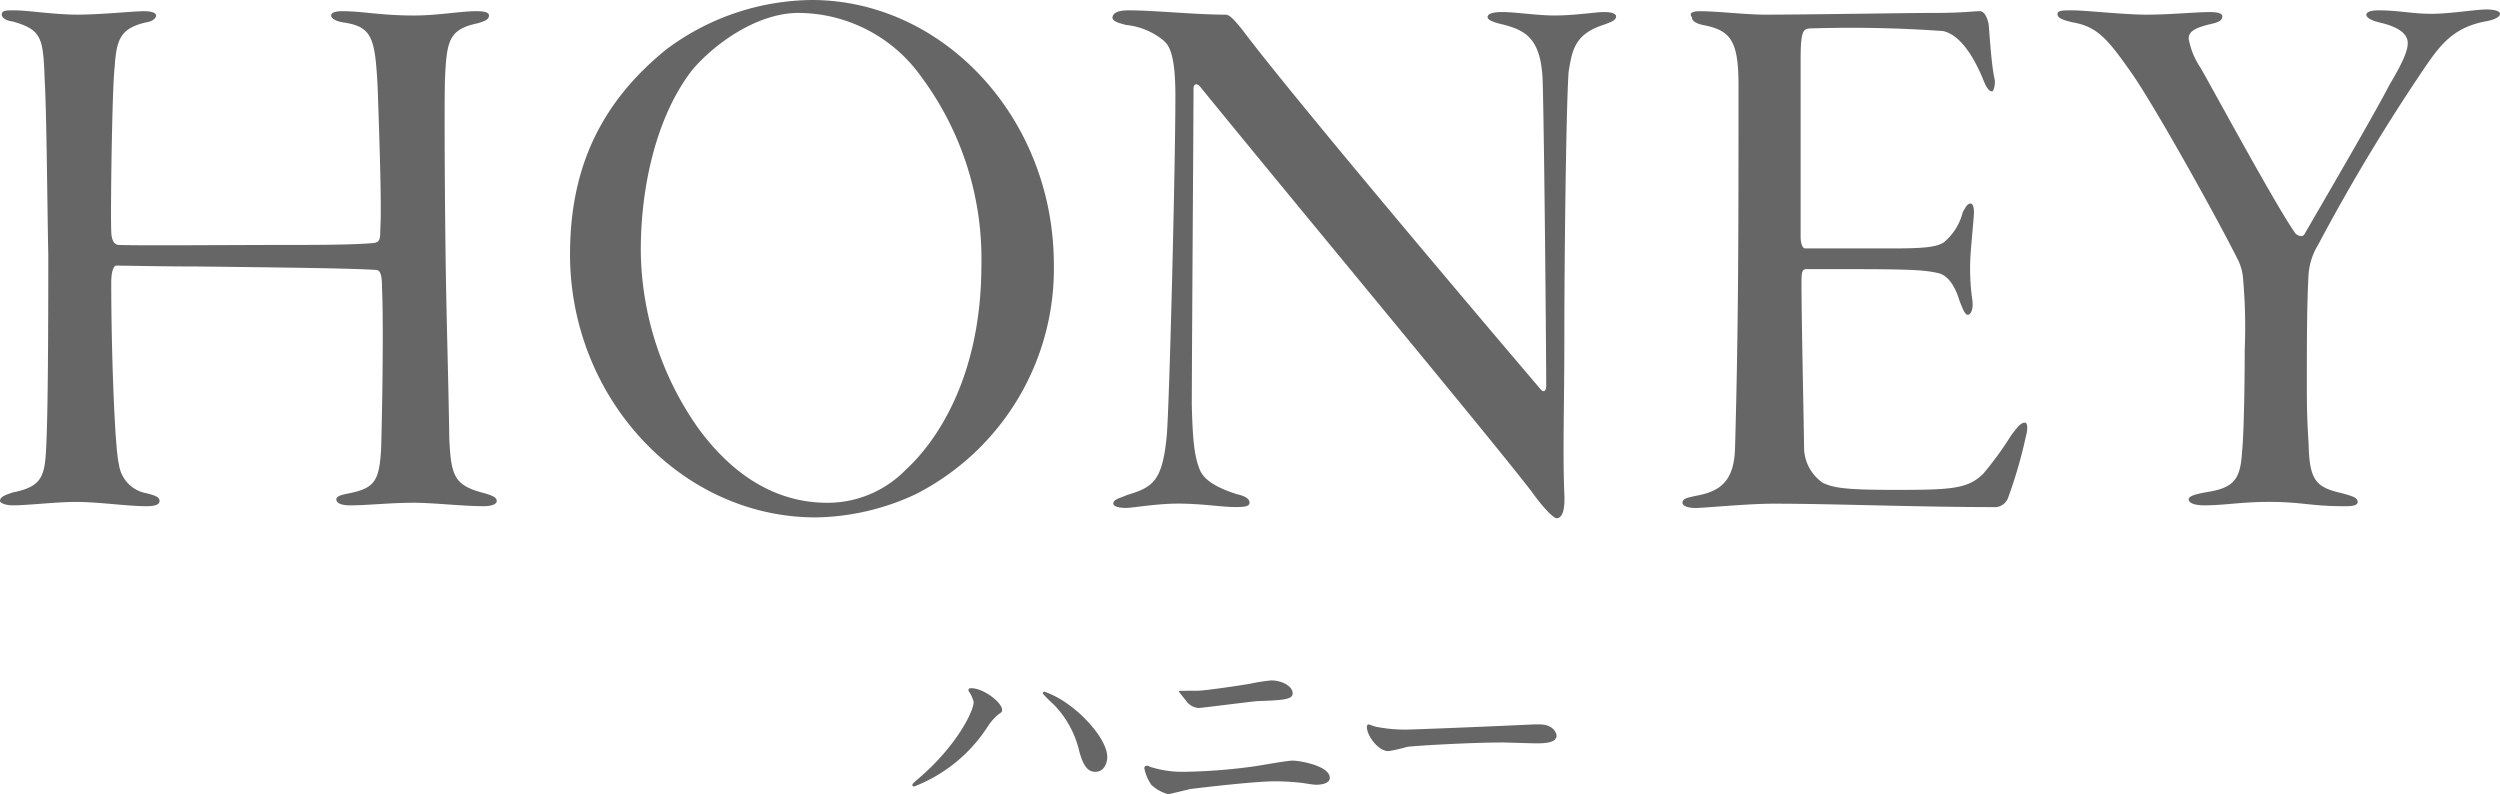 <svg id="SVG_hc2-12" xmlns="http://www.w3.org/2000/svg" width="201" height="63.857" viewBox="0 0 201 63.857">
  <g id="グループ_35479" data-name="グループ 35479" transform="translate(0)">
    <path id="パス_3663" data-name="パス 3663" d="M3.705,7.093C3.567,3.488,3.567,2.795,1.14,2.1c-.624-.069-.9-.347-.9-.555,0-.347.347-.347,1.04-.347.971,0,3.259.347,4.992.347,2.011,0,4.507-.277,5.408-.277.624,0,.971.139.971.347s-.277.485-.832.555c-2.011.485-2.357,1.317-2.5,3.605C9.113,7.3,8.975,17.7,9.044,18.88c0,.624.139,1.109.555,1.179,1.525.069,9.221,0,14.63,0,4.784,0,5.477-.139,5.824-.139.555-.069.624-.208.624-1.179.139-1.8-.139-9.013-.208-11.232-.208-4.091-.416-4.992-2.773-5.339-.485-.069-.971-.277-.971-.555,0-.208.277-.347.9-.347,1.595,0,3.12.347,5.755.347,1.941,0,3.744-.347,4.992-.347.624,0,1.04.069,1.04.347s-.208.416-.9.624c-2.357.485-2.5,1.456-2.635,4.507-.069,2.149,0,11.232.069,15.6.069,4.229.208,8.667.277,13.243.139,3.12.416,3.813,2.843,4.437.693.208.971.347.971.624s-.485.416-1.04.416c-1.664,0-4.091-.277-5.616-.277-1.941,0-3.675.208-5.131.208-.624,0-1.109-.139-1.109-.485,0-.208.277-.347,1.04-.485,2.08-.416,2.427-1.04,2.565-3.675.069-2.357.208-9.637.069-12.827,0-.832-.069-1.456-.485-1.456-2.08-.139-8.6-.208-14.422-.277-2.843,0-5.755-.069-6.448-.069-.208,0-.416.416-.416,1.387,0,5.339.277,13.312.624,14.63a2.716,2.716,0,0,0,2.219,2.288c.832.208,1.04.347,1.04.624,0,.347-.555.416-1.04.416-1.525,0-3.883-.347-5.685-.347-1.525,0-3.883.277-5.061.277C.516,41,.1,40.79.1,40.651c0-.347.416-.485,1.04-.693,2.08-.416,2.5-1.109,2.635-2.981s.208-6.309.208-16.086C3.913,17.7,3.844,9.312,3.705,7.093Z" transform="translate(-0.1 -0.368)" fill="#666"/>
    <path id="パス_3664" data-name="パス 3664" d="M105.1,21.286A20.333,20.333,0,0,1,94,39.729,19.565,19.565,0,0,1,85.96,41.6c-10.885,0-19.76-9.637-19.76-21.147,0-6.309,2.011-11.856,7.765-16.5A19.821,19.821,0,0,1,85.614,0C96.222,0,105.1,9.5,105.1,21.286Zm-29.12-15.6c-2.773,3.605-4.091,9.152-4.091,14.422a25.131,25.131,0,0,0,4.645,14.352c3.259,4.437,6.933,5.963,10.331,5.963a8.757,8.757,0,0,0,6.309-2.635c2.5-2.288,6.1-7.488,6.1-16.5A24.5,24.5,0,0,0,94.488,6.24a12.172,12.172,0,0,0-9.915-5.2C81.176,1.04,77.709,3.605,75.976,5.685Z" transform="translate(-20.37)" fill="#666"/>
    <path id="パス_3665" data-name="パス 3665" d="M130.417,1.2c2.08,0,5.339.347,7.765.347.277,0,.555.208,1.387,1.248,3.952,5.269,18.79,22.811,23.99,28.912.208.208.416.139.416-.347,0-2.219-.139-18.72-.277-24.2-.069-3.744-1.387-4.368-3.328-4.853-.624-.139-1.109-.347-1.109-.555,0-.347.624-.416,1.179-.416,1.04,0,2.843.277,4.16.277,1.733,0,3.328-.277,4.021-.277.624,0,.971.139.971.347,0,.347-.485.485-1.04.693-2.357.763-2.5,2.149-2.773,3.744-.208,2.7-.347,15.462-.347,21.286,0,5.755-.139,9.36,0,12.688.069,1.387-.208,1.941-.624,1.941-.208,0-.971-.693-2.011-2.149-3.189-4.16-18.72-22.811-26.624-32.518-.277-.347-.555-.277-.555.139,0,1.941-.139,22.395-.139,25.446.069,2.773.208,4.091.624,5.131.416,1.109,1.941,1.664,2.981,2.011.624.139,1.04.347,1.04.693s-.624.347-1.179.347c-1.04,0-2.635-.277-4.576-.277-1.733,0-3.675.347-4.16.347-.832,0-1.04-.208-1.04-.347,0-.347.485-.416,1.109-.693,2.08-.624,2.843-1.109,3.189-4.784.208-2.357.693-21.563.693-27.318,0-3.675-.624-4.16-1.04-4.507a5.613,5.613,0,0,0-2.912-1.179c-.832-.208-1.109-.347-1.109-.624C129.169,1.408,129.516,1.2,130.417,1.2Z" transform="translate(-39.659 -0.368)" fill="#666"/>
    <path id="パス_3666" data-name="パス 3666" d="M196.587,1.3c1.456,0,3.675.277,5.269.277,3.4,0,11.232-.139,13.59-.139,2.288,0,3.12-.139,3.675-.139.277,0,.555.347.693,1.04.069.624.208,3.259.485,4.437.069.347-.069.971-.208.971-.208,0-.416-.208-.693-.9-1.04-2.565-2.219-3.744-3.259-3.952a104.539,104.539,0,0,0-10.747-.208c-.485.069-.693.208-.693,2.5V19.4c0,.693.208.971.347.971h7.211c2.565,0,3.4-.139,3.952-.485a4.587,4.587,0,0,0,1.525-2.427c.208-.347.347-.693.624-.693.208,0,.277.347.277.693s-.208,2.427-.277,3.467a17.711,17.711,0,0,0,.139,3.536c.139.971-.208,1.248-.347,1.248-.208,0-.347-.277-.693-1.179-.208-.693-.693-1.872-1.595-2.149-1.387-.347-2.912-.347-10.677-.347-.347,0-.416.208-.416,1.04,0,3.189.208,12.2.208,13.382a3.474,3.474,0,0,0,1.525,2.773c.9.416,1.941.555,5.824.555,4.507,0,5.824-.069,7.072-1.317a26.6,26.6,0,0,0,2.219-3.051c.555-.763.832-1.04,1.109-1.04.208,0,.277.416.069,1.179a37.237,37.237,0,0,1-1.387,4.784,1.168,1.168,0,0,1-.971.832c-6.309,0-13.1-.277-17.958-.277-2.011,0-5.547.347-6.24.347s-1.04-.208-1.04-.416c0-.347.416-.416,1.04-.555,1.941-.347,3.12-1.109,3.189-3.883.277-9.984.277-17.264.277-29.19,0-3.605-.693-4.368-2.843-4.784-.624-.139-.9-.347-.9-.624C195.685,1.439,196.032,1.3,196.587,1.3Z" transform="translate(-59.929 -0.399)" fill="#666"/>
    <path id="パス_3667" data-name="パス 3667" d="M239.876,1.169c1.109,0,4.16.347,5.963.347,1.941,0,3.883-.208,5.131-.208.693,0,.971.139.971.347,0,.347-.347.485-.971.624-1.456.347-1.733.693-1.733,1.179a6.136,6.136,0,0,0,.971,2.357c1.109,1.941,6.171,11.3,7.627,13.312.069.069.485.347.693.069,1.8-3.12,5.616-9.637,6.864-12.064,1.04-1.733,1.456-2.7,1.456-3.328q0-1.144-2.288-1.664c-.555-.139-1.04-.347-1.04-.624,0-.208.347-.347.971-.347,1.664,0,2.635.277,4.3.277,1.456,0,3.536-.347,4.368-.347.693,0,1.109.139,1.109.347s-.347.485-1.248.624c-2.357.485-3.4,1.664-4.645,3.467a154.5,154.5,0,0,0-8.736,14.491,5.237,5.237,0,0,0-.763,2.357c-.139,2.357-.139,5.755-.139,8.667,0,1.595,0,2.773.139,4.923.069,2.981.555,3.536,2.7,4.021.763.208,1.248.347,1.248.693s-.624.347-1.109.347c-2.7,0-3.328-.347-6.032-.347-2.219,0-3.536.277-5.2.277-.832,0-1.248-.208-1.248-.485s.624-.416,1.317-.555c2.357-.347,2.843-1.04,2.981-3.328.139-1.317.208-5.408.208-8.112a44.633,44.633,0,0,0-.139-5.824,4.023,4.023,0,0,0-.416-1.456C251.454,17.74,246.462,8.8,244.66,6.231c-1.941-2.773-2.773-3.744-4.715-4.091-.971-.208-1.248-.416-1.248-.624C238.628,1.169,239.113,1.169,239.876,1.169Z" transform="translate(-73.266 -0.337)" fill="#666"/>
  </g>
  <g id="グループ_35481" data-name="グループ 35481" transform="translate(73.356 54.705)">
    <g id="グループ_35480" data-name="グループ 35480">
      <path id="パス_3668" data-name="パス 3668" d="M110.545,80.216c-.139-.208-.139-.208-.139-.277s.069-.139.208-.139c1.04,0,2.5,1.179,2.5,1.733,0,.208-.069.208-.347.416a4.358,4.358,0,0,0-.832.971,12.293,12.293,0,0,1-5.893,4.784c-.139,0-.139-.069-.139-.139s.069-.139.555-.555c2.981-2.565,4.368-5.339,4.368-6.1A2.9,2.9,0,0,0,110.545,80.216Zm5.963-.139a7.489,7.489,0,0,1,1.941,1.04c1.387.971,3.12,2.912,3.12,4.229,0,.277-.139,1.179-.971,1.179-.693,0-1.04-.693-1.317-1.8a7.949,7.949,0,0,0-2.011-3.605,10.973,10.973,0,0,1-.9-.9S116.439,80.077,116.508,80.077Z" transform="translate(-105.9 -79.176)" fill="#666"/>
      <path id="パス_3669" data-name="パス 3669" d="M135.92,86.249a45.641,45.641,0,0,0,5.547-.416c.555-.069,2.773-.485,3.259-.485.555,0,2.981.416,2.981,1.387,0,.485-.763.555-1.109.555-.139,0-.624-.069-1.04-.139a19.965,19.965,0,0,0-2.219-.139c-1.664,0-5.755.485-6.864.624-.277.069-1.733.416-1.733.416a3.1,3.1,0,0,1-1.387-.763,3.512,3.512,0,0,1-.555-1.317.184.184,0,0,1,.208-.208.255.255,0,0,1,.208.069A8.5,8.5,0,0,0,135.92,86.249Zm1.109-6.517c.624,0,3.4-.416,4.229-.555a15.014,15.014,0,0,1,1.733-.277c.9,0,1.733.485,1.733,1.04,0,.485-.693.555-2.843.624-.763.069-4.507.555-4.715.555a1.345,1.345,0,0,1-1.04-.624c-.069-.069-.555-.693-.555-.693,0-.069.139-.069.277-.069Z" transform="translate(-114.149 -78.9)" fill="#666"/>
      <path id="パス_3670" data-name="パス 3670" d="M172.051,84h.416c1.179,0,1.387.763,1.387.9,0,.555-.832.624-1.595.624-.416,0-2.427-.069-2.773-.069-2.7,0-7.141.277-7.627.347a12.077,12.077,0,0,1-1.525.347c-.832,0-1.733-1.248-1.733-1.941,0-.139.069-.208.139-.208s.555.208.693.208a11.617,11.617,0,0,0,2.357.208C162.413,84.416,169.208,84.139,172.051,84Z" transform="translate(-122.061 -80.464)" fill="#666"/>
    </g>
  </g>
</svg>
